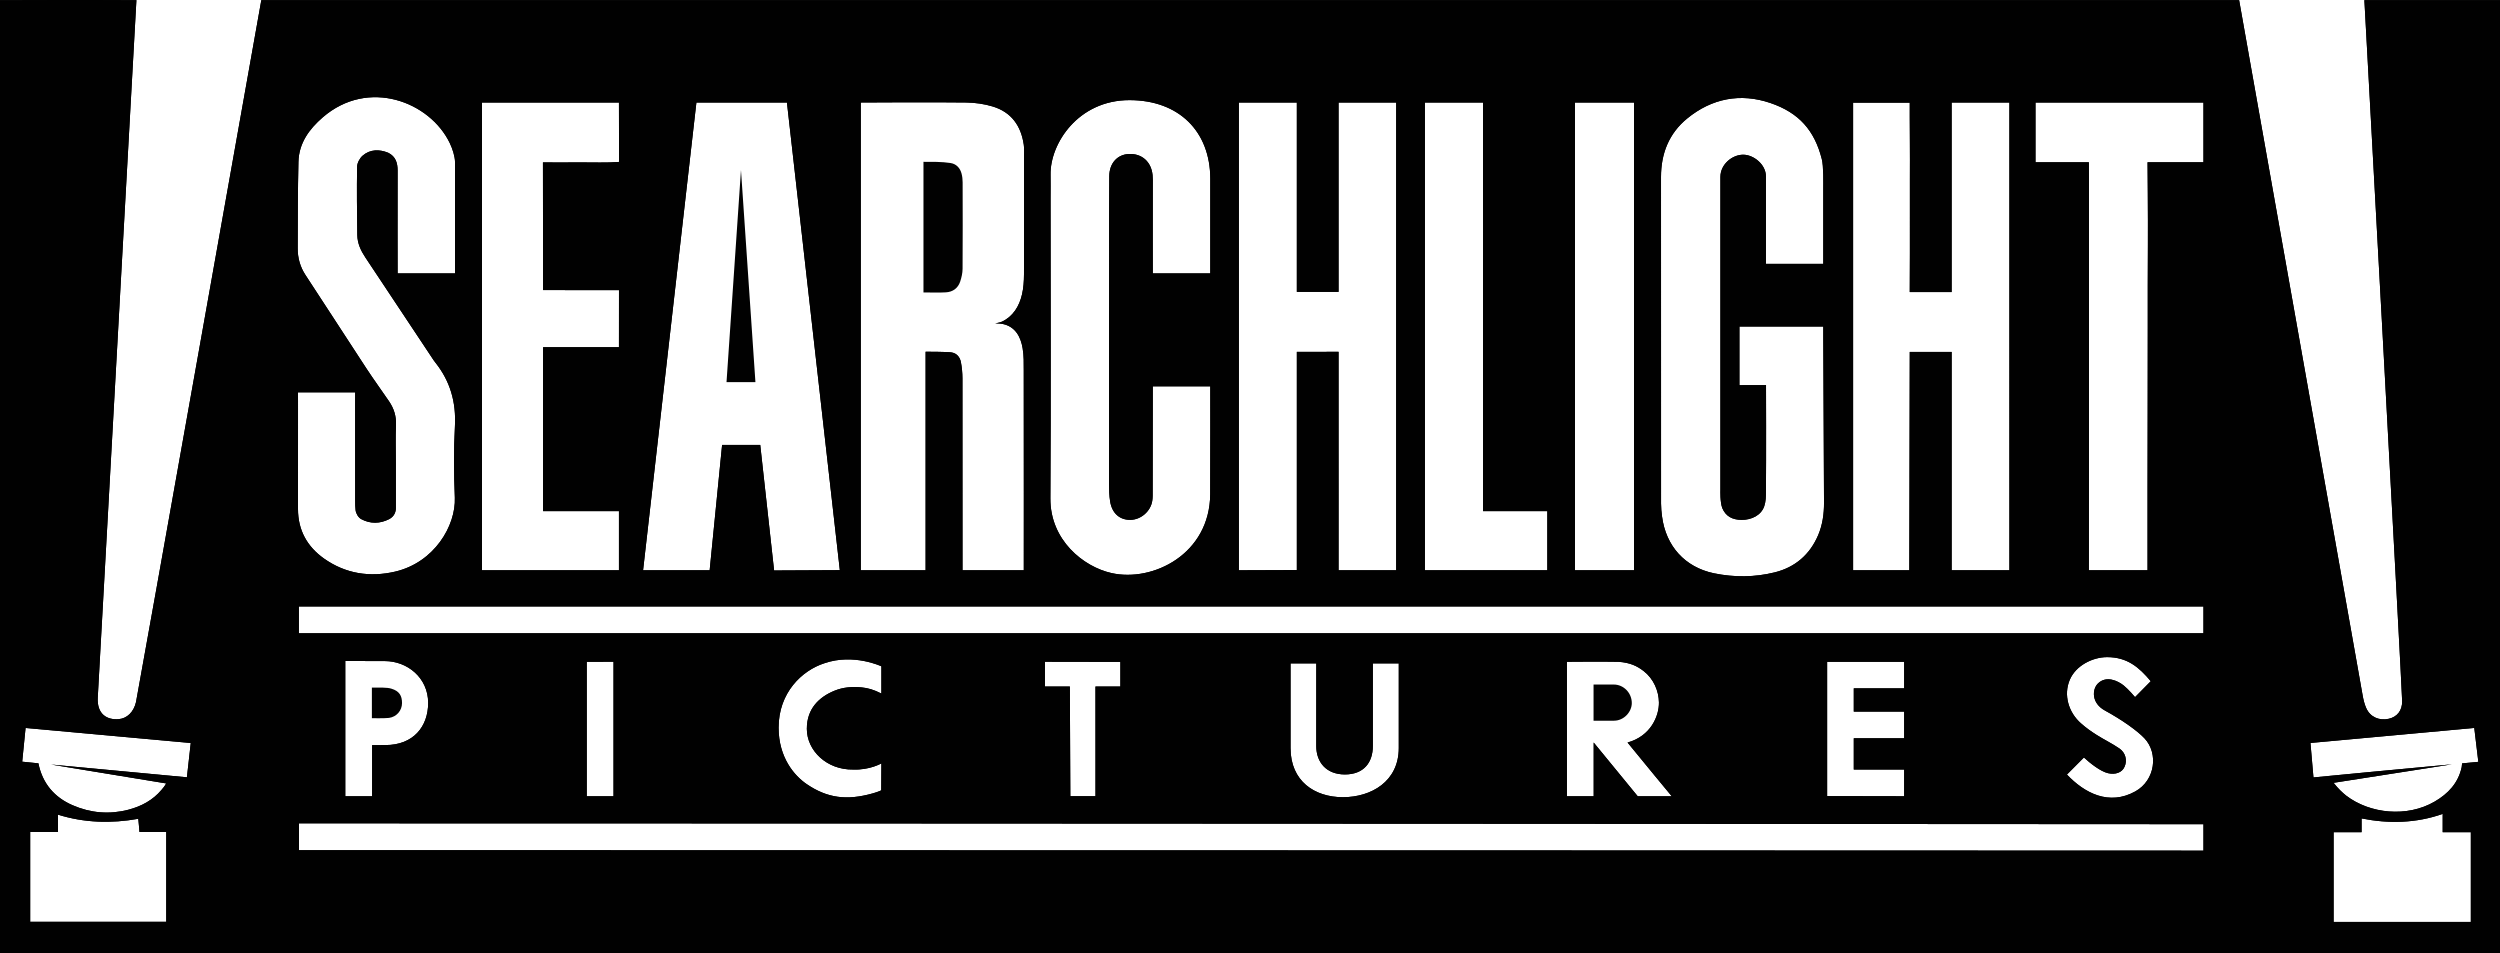 <?xml version="1.0" encoding="utf-8"?>
<!-- Generator: Adobe Illustrator 16.0.0, SVG Export Plug-In . SVG Version: 6.00 Build 0)  -->
<!DOCTYPE svg PUBLIC "-//W3C//DTD SVG 1.1//EN" "http://www.w3.org/Graphics/SVG/1.1/DTD/svg11.dtd">
<svg version="1.1" id="Layer_1" xmlns="http://www.w3.org/2000/svg" xmlns:xlink="http://www.w3.org/1999/xlink" x="0px" y="0px"
	 width="1000px" height="381.384px" viewBox="0 0 1000 381.384" enable-background="new 0 0 1000 381.384" xml:space="preserve">
<g>
	<path fill="#010101" d="M245.411,264.695l-10.713,0.03v53.772h10.713V264.695z M438.201,318.49l-0.016-43.868h9.966v-9.865
		c0,0-20.408-0.055-30.169-0.055c0,3.3-0.008,9.92-0.008,9.92h9.966l0.197,43.868H438.201z M857.796,295.329
		c-2.787-2.951-8.703-7.232-15.882-11.159c-5.413-2.958-5.119-8.494-2.687-10.825c3.353-3.214,7.944-0.999,10.26,0.858
		c1.998,1.611,4.53,4.654,4.53,4.654l6.287-6.373c-4.677-5.591-9.4-9.633-17.438-9.633c-5.838,0-12.498,3.361-14.93,8.998
		c-2.664,6.194-0.434,13.195,4.414,17.454c2.138,1.889,4.003,3.206,6.303,4.662c2.943,1.873,6.227,3.446,9.107,5.428
		c2.424,1.666,3.236,4.701,2.067,7.288c-1.045,2.446-3.787,3.236-6.599,2.594c-3.043-0.697-7.24-4.035-9.655-6.28l-6.799,6.83
		c7.008,7.395,16.835,12.614,27.396,6.713C862.078,312.117,863.457,301.346,857.796,295.329 M352.556,277.425v-10.903
		c0,0-11.073-5.249-22.719-1.254c-9.126,2.912-18.422,11.863-18.396,25.832c0.016,11.996,6.35,19.212,11.224,22.543
		c8.29,5.646,16.068,6.62,26.398,3.724c2.238-0.619,3.435-1.223,3.435-1.223l0.058-10.794c0,0-4.643,2.725-11.294,2.461
		c-10.539,0.202-18.53-7.572-18.53-16.292c0-8.007,4.859-12.699,11.093-15.239c3.434-1.401,7.097-1.688,10.783-1.323
		C347.193,275.203,349.501,275.861,352.556,277.425 M148.852,298.054c1.088,0,3.798,0.024,5.332-0.022
		c11.193,0,17.079-7.426,17.079-16.874c0-10.112-8.398-16.726-17.303-16.726c-4.274,0-15.844-0.039-15.844-0.039v54.105h10.729
		C148.844,318.498,148.852,305.194,148.852,298.054 M516.217,265.36v33.887c0,13.242,9.634,19.63,20.946,19.638
		c11.313-0.008,22.341-6.272,22.341-19.669v-33.848l-10.368-0.016v33.035c0,6.729-3.732,11.39-11.167,11.39
		c-7.611,0-11.46-5.071-11.46-11.305c0-9.509,0.008-33.12,0.008-33.12L516.217,265.36z M730.855,264.718v53.718l30.812,0.063
		v-10.688H741.51v-12.514h20.157v-10.654H741.51v-9.315h20.157v-10.609H730.855z M655.083,318.498h13.614
		c0,0-12.166-14.683-17.679-21.489c9.315-2.548,12.645-10.663,12.552-16.06c-0.069-4.639-2.152-9.425-6.024-12.461
		c-2.694-2.105-5.498-3.438-10.098-3.763c-6.288-0.139-20.691-0.008-20.691-0.008v53.78h10.718v-21.489L655.083,318.498z
		 M989.708,291.178l-65.525,6.01l1.2,13.784c0,0,41.203-3.989,55.374-5.243l-47.329,7.396c1.975,2.509,3.446,3.824,5.057,5.141
		c9.486,7.248,24.315,8.798,35.357,2.386c5.437-3.16,9.447-7.419,10.834-13.769c0.077-0.355,0.162-1.532,0.162-1.532l6.497-0.612
		L989.708,291.178z M76.298,297.202l-66.069-6.017l-1.348,13.489l6.486,0.658c1.61,8.146,6.512,13.645,13.617,16.742
		c7.213,3.144,14.748,3.817,22.415,1.804c5.165-1.362,9.729-3.786,13.218-7.945c0.542-0.635,1.224-1.408,1.851-2.563
		c-11.627-1.874-46.009-7.558-46.009-7.558l54.302,5.103L76.298,297.202z M12.077,368.708h54.422v-35.923H55.778
		c0,0-0.256-3.492-0.461-5.267c-10.806,1.929-21.574,1.642-32.151-1.665l0.039,6.932H12.077V368.708z M933.443,332.87v35.914h54.888
		V332.87h-11.26v-7.311c-10.663,3.748-21.582,3.988-32.438,1.812v5.499H933.443z M629.979,41.004v163.91v23.192h23.634V41.004
		H629.979z M618.929,204.45h-25.701c0,0,0.008-22.094,0.008-32.927v-32.55v-32.147c0-10.845,0.039-21.702-0.008-32.55
		c-0.031-10.798,0-33.271,0-33.271h-23.27v187.102h48.971V204.45z M859.02,228.106c0,0-0.015-22.016,0-32.826
		c0.039-10.864,0.039-21.721,0.047-32.566c0.015-10.721,0.015-21.45,0.031-32.171c0.007-10.856-0.023-21.713,0.054-32.565
		c0.069-10.803-0.132-33.077-0.132-33.077h22.363V41.004h-67.19v23.897h21.349c0,0,0.031,4.417,0.031,6.14v117.8
		c0,11.519-0.031,39.265-0.031,39.265H859.02z M217.174,64.967c5.375,0,10.307,0.039,15.24-0.008
		c5.037-0.046,10.086,0.229,15.208-0.189c0-7.922-0.046-23.765-0.046-23.765h-54.779v187.102h54.779V204.45h-30.34v-65.574h30.34
		c0,0,0.015-15.081,0.015-22.813c-10.214-0.069-20.11,0.031-30.355-0.031C217.236,98.896,217.174,82.173,217.174,64.967
		 M484.112,109.357c0,0,0.023-26.525,0-37.913c-0.039-18.856-12.506-31.392-32.337-31.392c-20.513,0-31.803,17.407-31.552,29.871
		c0.066,3.085,0,6.167,0,9.246c0,40.058,0.19,80.12-0.069,120.178c-0.113,16.711,13.191,27.358,24.439,29.882
		c16.571,3.733,39.345-7.619,39.488-31.555c0.078-13.266,0.031-43.128,0.031-43.128h-22.995c0,0-0.035,29.615-0.051,41.804
		c0,1.34,0.051,2.699-0.166,4.011c-0.674,4.183-4.519,7.496-8.665,7.582c-4.282,0.085-7.376-2.549-8.17-7.288
		c-0.387-2.354-0.457-4.797-0.457-7.197c-0.02-29.341,0.015-58.678,0.039-88.026c0.008-11.658-0.031-23.305,0.062-34.962
		c0.042-5.215,3.268-8.688,7.898-8.874c5.153-0.206,8.897,3.109,9.42,8.433c0.136,1.324,0.097,2.672,0.089,4.011
		c-0.043,10.314,0,35.318,0,35.318H484.112z M182.014,109.357V64.901c-0.023-2.447-1.03-5.428-2.102-7.667
		c-7.945-16.556-32.597-26.096-50.849-10.268c-5.417,4.693-9.525,10.322-9.691,17.818c-0.263,11.523-0.271,23.042-0.294,34.564
		c-0.008,3.806,0.953,7.368,3.102,10.644c8.166,12.425,16.208,24.927,24.358,37.355c2.935,4.48,6.098,8.801,9.114,13.234
		c1.924,2.838,2.892,5.908,2.741,9.443c-0.221,4.948-0.054,9.912-0.054,14.875c0,5.758,0.008,12.538,0.008,18.295
		c0,1.518-0.612,3.384-2.694,4.461c-3.667,1.873-7.566,1.942-11.182-0.024c-1.096-0.596-2.079-2.176-2.238-3.569
		c-0.132-1.138-0.167-2.377-0.167-3.578c-0.008-12.866,0.008-25.725-0.016-38.586c0-1.564,0.016-4.956,0.016-4.956H119.19
		c0,0,0.015,2.528,0.015,3.693c-0.023,14.33-0.023,28.675-0.008,43.009c0.008,8.409,3.647,14.991,10.427,19.792
		c8.619,6.086,18.341,7.551,28.396,5.22c15.716-3.655,24.35-18.354,23.909-29.593c-0.384-9.501-0.484-19.049,0.039-28.532
		c0.522-9.594-1.847-17.984-7.771-25.453c-0.256-0.31-0.5-0.627-0.725-0.968c-9.11-13.71-18.198-27.444-27.331-41.138
		c-1.831-2.745-3.171-5.645-3.221-8.944c-0.124-9.103-0.236-18.225-0.078-27.324c0.024-1.518,1.038-3.418,2.203-4.433
		c3.017-2.625,6.718-2.594,10.237-1.165c3.055,1.506,3.76,4.169,3.76,7.104c-0.047,12.32,0,41.146,0,41.146H182.014z
		 M881.383,329.68c0,0-508.109-0.342-761.797-0.342v10.732c253.681,0,761.797,0.187,761.797,0.187V329.68z M729.313,105.54
		c0,0,0.031-19.13,0-30.258c-0.008-1.332,0.171-8.967-0.611-11.728c-2.904-11.329-9.028-18.441-20.551-22.36
		c-11.941-4.062-23.379-1.893-33.26,6.183c-7.317,5.975-10.484,14.028-10.484,23.386c-0.016,43.558-0.016,87.112,0.016,130.667
		c0,1.734,0.17,3.477,0.402,5.203c1.533,11.778,9.137,20.258,20.752,22.682c8.094,1.673,16.316,1.618,24.331-0.372
		c8.131-2.021,14.032-7.085,17.354-14.875c1.759-4.136,2.354-8.503,2.347-12.964c-0.055-22.255-0.24-44.495-0.295-66.738
		c-0.008-1.166,0-3.767,0-3.767h-33.545v23.471l10.64-0.031c0,0,0.093,29.244-0.03,42.513c-0.016,1.963-0.031,4.065-0.682,5.932
		c-1.231,3.663-5.142,5.498-9.068,5.467c-3.74-0.031-6.342-1.463-7.713-4.716c-0.922-2.385-0.751-7.15-0.751-7.15V70.74
		c0-5.002,4.724-8.859,9.114-8.859c4.097,0,9.084,3.856,9.084,8.662v34.997H729.313z M518.734,228.021V140.75l16.687-0.023v29.402
		c0,9.649-0.022,19.297,0.008,28.95c0.031,9.583-0.008,29.027-0.008,29.027h23.053V41.004h-23.053v75.74h-16.687v-75.74h-23.196
		v187.102L518.734,228.021z M278.558,41.004l-21.326,187.102l26.63,0.008l4.979-50.145l15.256,0.007l5.544,50.214l26.286-0.132
		L314.771,41.004H278.558z M741.239,41.074v187.033h22.487l0.17-87.333h16.758v87.333h23.106V41.004h-23.106v75.814h-16.758
		c0,0,0.055-10.388,0.055-15.329V86.622V71.352c0-4.964,0.047-9.92-0.008-14.875c-0.062-4.894-0.047-15.402-0.047-15.402H741.239z
		 M881.383,242.595H119.546v10.717h761.836V242.595z M344.309,228.106h25.934v-87.415c0,0,9.153,0,10.423,0.294
		c2.068,0.34,3.33,1.928,3.702,3.902c0.395,2.083,0.596,4.24,0.604,6.365c0.038,23.986,0.023,76.853,0.023,76.853h24.517
		c0,0,0.039-54.148-0.016-79.745c-0.008-3.063,0.074-6.09-0.453-9.11c-0.759-4.472-2.876-8.623-7.976-9.668
		c-1.111-0.229-3.028-0.221-3.028-0.221s2.013-0.341,2.753-0.701c4.437-2.099,6.918-6.168,8.015-10.903
		c0.596-2.575,0.77-5.304,0.786-7.96c0.062-15.685,0.039-31.362,0.023-47.043c0-1.467,0.112-3.403-0.104-4.855
		c-1.084-7.55-4.964-13.037-12.386-15.293c-3.399-1.042-7.089-1.549-10.647-1.603c-12.332-0.189-42.168,0-42.168,0V228.106z
		 M104.528,0.064h791.12c0,0,47.483,267.403,49.428,278.206c0.309,1.704,0.72,3.445,1.432,5.01c1.58,3.53,5.157,5.111,9.029,4.228
		c3.268-0.742,5.396-3.244,5.32-7.077c-0.163-7.356-15.108-280.366-15.108-280.366H1000v381.32H0V0.064c0,0,36.089-0.144,54.566,0
		c0,0-14.709,265.033-15.464,278.957c-0.372,6.745,3.783,9.014,8.348,8.642c3.341-0.263,6.036-2.834,6.95-6.822
		C55.112,277.704,104.528,0.064,104.528,0.064"/>
	<path fill="#010101" d="M245.411,264.695l-10.713,0.03v53.772h10.713V264.695z M438.201,318.49l-0.016-43.868h9.966v-9.865
		c0,0-20.408-0.055-30.169-0.055c0,3.3-0.008,9.92-0.008,9.92h9.966l0.197,43.868H438.201z M857.796,295.329
		c-2.787-2.951-8.703-7.232-15.882-11.159c-5.413-2.958-5.119-8.494-2.687-10.825c3.353-3.214,7.944-0.999,10.26,0.858
		c1.998,1.611,4.53,4.654,4.53,4.654l6.287-6.373c-4.677-5.591-9.4-9.633-17.438-9.633c-5.838,0-12.498,3.361-14.93,8.998
		c-2.664,6.194-0.434,13.195,4.414,17.454c2.138,1.889,4.003,3.206,6.303,4.662c2.943,1.873,6.227,3.446,9.107,5.428
		c2.424,1.666,3.236,4.701,2.067,7.288c-1.045,2.446-3.787,3.236-6.599,2.594c-3.043-0.697-7.24-4.035-9.655-6.28l-6.799,6.83
		c7.008,7.395,16.835,12.614,27.396,6.713C862.078,312.117,863.457,301.346,857.796,295.329 M352.556,277.425v-10.903
		c0,0-11.073-5.249-22.719-1.254c-9.126,2.912-18.422,11.863-18.396,25.832c0.016,11.996,6.35,19.212,11.224,22.543
		c8.29,5.646,16.068,6.62,26.398,3.724c2.238-0.619,3.435-1.223,3.435-1.223l0.058-10.794c0,0-4.643,2.725-11.294,2.461
		c-10.539,0.202-18.53-7.572-18.53-16.292c0-8.007,4.859-12.699,11.093-15.239c3.434-1.401,7.097-1.688,10.783-1.323
		C347.193,275.203,349.501,275.861,352.556,277.425 M148.852,298.054c1.088,0,3.798,0.024,5.332-0.022
		c11.193,0,17.079-7.426,17.079-16.874c0-10.112-8.398-16.726-17.303-16.726c-4.274,0-15.844-0.039-15.844-0.039v54.105h10.729
		C148.844,318.498,148.852,305.194,148.852,298.054 M516.217,265.36v33.887c0,13.242,9.634,19.63,20.946,19.638
		c11.313-0.008,22.341-6.272,22.341-19.669v-33.848l-10.368-0.016v33.035c0,6.729-3.732,11.39-11.167,11.39
		c-7.611,0-11.46-5.071-11.46-11.305c0-9.509,0.008-33.12,0.008-33.12L516.217,265.36z M730.855,264.718v53.718l30.812,0.063
		v-10.688H741.51v-12.514h20.157v-10.654H741.51v-9.315h20.157v-10.609H730.855z M655.083,318.498h13.614
		c0,0-12.166-14.683-17.679-21.489c9.315-2.548,12.645-10.663,12.552-16.06c-0.069-4.639-2.152-9.425-6.024-12.461
		c-2.694-2.105-5.498-3.438-10.098-3.763c-6.288-0.139-20.691-0.008-20.691-0.008v53.78h10.718v-21.489L655.083,318.498z
		 M989.708,291.178l-65.525,6.01l1.2,13.784c0,0,41.203-3.989,55.374-5.243l-47.329,7.396c1.975,2.509,3.446,3.824,5.057,5.141
		c9.486,7.248,24.315,8.798,35.357,2.386c5.437-3.16,9.447-7.419,10.834-13.769c0.077-0.355,0.162-1.532,0.162-1.532l6.497-0.612
		L989.708,291.178z M76.298,297.202l-66.069-6.017l-1.348,13.489l6.486,0.658c1.61,8.146,6.512,13.645,13.617,16.742
		c7.213,3.144,14.748,3.817,22.415,1.804c5.165-1.362,9.729-3.786,13.218-7.945c0.542-0.635,1.224-1.408,1.851-2.563
		c-11.627-1.874-46.009-7.558-46.009-7.558l54.302,5.103L76.298,297.202z M12.077,368.708h54.422v-35.923H55.778
		c0,0-0.256-3.492-0.461-5.267c-10.806,1.929-21.574,1.642-32.151-1.665l0.039,6.932H12.077V368.708z M933.443,332.87v35.914h54.888
		V332.87h-11.26v-7.311c-10.663,3.748-21.582,3.988-32.438,1.812v5.499H933.443z M629.979,41.004v163.91v23.192h23.634V41.004
		H629.979z M618.929,204.45h-25.701c0,0,0.008-22.094,0.008-32.927v-32.55v-32.147c0-10.845,0.039-21.702-0.008-32.55
		c-0.031-10.798,0-33.271,0-33.271h-23.27v187.102h48.971V204.45z M859.02,228.106c0,0-0.015-22.016,0-32.826
		c0.039-10.864,0.039-21.721,0.047-32.566c0.015-10.721,0.015-21.45,0.031-32.171c0.007-10.856-0.023-21.713,0.054-32.565
		c0.069-10.803-0.132-33.077-0.132-33.077h22.363V41.004h-67.19v23.897h21.349c0,0,0.031,4.417,0.031,6.14v117.8
		c0,11.519-0.031,39.265-0.031,39.265H859.02z M217.174,64.967c5.375,0,10.307,0.039,15.24-0.008
		c5.037-0.046,10.086,0.229,15.208-0.189c0-7.922-0.046-23.765-0.046-23.765h-54.779v187.102h54.779V204.45h-30.34v-65.574h30.34
		c0,0,0.015-15.081,0.015-22.813c-10.214-0.069-20.11,0.031-30.355-0.031C217.236,98.896,217.174,82.173,217.174,64.967
		 M484.112,109.357c0,0,0.023-26.525,0-37.913c-0.039-18.856-12.506-31.392-32.337-31.392c-20.513,0-31.803,17.407-31.552,29.871
		c0.066,3.085,0,6.167,0,9.246c0,40.058,0.19,80.12-0.069,120.178c-0.113,16.711,13.191,27.358,24.439,29.882
		c16.571,3.733,39.345-7.619,39.488-31.555c0.078-13.266,0.031-43.128,0.031-43.128h-22.995c0,0-0.035,29.615-0.051,41.804
		c0,1.34,0.051,2.699-0.166,4.011c-0.674,4.183-4.519,7.496-8.665,7.582c-4.282,0.085-7.376-2.549-8.17-7.288
		c-0.387-2.354-0.457-4.797-0.457-7.197c-0.02-29.341,0.015-58.678,0.039-88.026c0.008-11.658-0.031-23.305,0.062-34.962
		c0.042-5.215,3.268-8.688,7.898-8.874c5.153-0.206,8.897,3.109,9.42,8.433c0.136,1.324,0.097,2.672,0.089,4.011
		c-0.043,10.314,0,35.318,0,35.318H484.112z M182.014,109.357V64.901c-0.023-2.447-1.03-5.428-2.102-7.667
		c-7.945-16.556-32.597-26.096-50.849-10.268c-5.417,4.693-9.525,10.322-9.691,17.818c-0.263,11.523-0.271,23.042-0.294,34.564
		c-0.008,3.806,0.953,7.368,3.102,10.644c8.166,12.425,16.208,24.927,24.358,37.355c2.935,4.48,6.098,8.801,9.114,13.234
		c1.924,2.838,2.892,5.908,2.741,9.443c-0.221,4.948-0.054,9.912-0.054,14.875c0,5.758,0.008,12.538,0.008,18.295
		c0,1.518-0.612,3.384-2.694,4.461c-3.667,1.873-7.566,1.942-11.182-0.024c-1.096-0.596-2.079-2.176-2.238-3.569
		c-0.132-1.138-0.167-2.377-0.167-3.578c-0.008-12.866,0.008-25.725-0.016-38.586c0-1.564,0.016-4.956,0.016-4.956H119.19
		c0,0,0.015,2.528,0.015,3.693c-0.023,14.33-0.023,28.675-0.008,43.009c0.008,8.409,3.647,14.991,10.427,19.792
		c8.619,6.086,18.341,7.551,28.396,5.22c15.716-3.655,24.35-18.354,23.909-29.593c-0.384-9.501-0.484-19.049,0.039-28.532
		c0.522-9.594-1.847-17.984-7.771-25.453c-0.256-0.31-0.5-0.627-0.725-0.968c-9.11-13.71-18.198-27.444-27.331-41.138
		c-1.831-2.745-3.171-5.645-3.221-8.944c-0.124-9.103-0.236-18.225-0.078-27.324c0.024-1.518,1.038-3.418,2.203-4.433
		c3.017-2.625,6.718-2.594,10.237-1.165c3.055,1.506,3.76,4.169,3.76,7.104c-0.047,12.32,0,41.146,0,41.146H182.014z
		 M881.383,329.68c0,0-508.109-0.342-761.797-0.342v10.732c253.681,0,761.797,0.187,761.797,0.187V329.68z M729.313,105.54
		c0,0,0.031-19.13,0-30.258c-0.008-1.332,0.171-8.967-0.611-11.728c-2.904-11.329-9.028-18.441-20.551-22.36
		c-11.941-4.062-23.379-1.893-33.26,6.183c-7.317,5.975-10.484,14.028-10.484,23.386c-0.016,43.558-0.016,87.112,0.016,130.667
		c0,1.734,0.17,3.477,0.402,5.203c1.533,11.778,9.137,20.258,20.752,22.682c8.094,1.673,16.316,1.618,24.331-0.372
		c8.131-2.021,14.032-7.085,17.354-14.875c1.759-4.136,2.354-8.503,2.347-12.964c-0.055-22.255-0.24-44.495-0.295-66.738
		c-0.008-1.166,0-3.767,0-3.767h-33.545v23.471l10.64-0.031c0,0,0.093,29.244-0.03,42.513c-0.016,1.963-0.031,4.065-0.682,5.932
		c-1.231,3.663-5.142,5.498-9.068,5.467c-3.74-0.031-6.342-1.463-7.713-4.716c-0.922-2.385-0.751-7.15-0.751-7.15V70.74
		c0-5.002,4.724-8.859,9.114-8.859c4.097,0,9.084,3.856,9.084,8.662v34.997H729.313z M518.734,228.021V140.75l16.687-0.023v29.402
		c0,9.649-0.022,19.297,0.008,28.95c0.031,9.583-0.008,29.027-0.008,29.027h23.053V41.004h-23.053v75.74h-16.687v-75.74h-23.196
		v187.102L518.734,228.021z M278.558,41.004l-21.326,187.102l26.63,0.008l4.979-50.145l15.256,0.007l5.544,50.214l26.286-0.132
		L314.771,41.004H278.558z M741.239,41.074v187.033h22.487l0.17-87.333h16.758v87.333h23.106V41.004h-23.106v75.814h-16.758
		c0,0,0.055-10.388,0.055-15.329V86.622V71.352c0-4.964,0.047-9.92-0.008-14.875c-0.062-4.894-0.047-15.402-0.047-15.402H741.239z
		 M881.383,242.595H119.546v10.717h761.836V242.595z M344.309,228.106h25.934v-87.415c0,0,9.153,0,10.423,0.294
		c2.068,0.34,3.33,1.928,3.702,3.902c0.395,2.083,0.596,4.24,0.604,6.365c0.038,23.986,0.023,76.853,0.023,76.853h24.517
		c0,0,0.039-54.148-0.016-79.745c-0.008-3.063,0.074-6.09-0.453-9.11c-0.759-4.472-2.876-8.623-7.976-9.668
		c-1.111-0.229-3.028-0.221-3.028-0.221s2.013-0.341,2.753-0.701c4.437-2.099,6.918-6.168,8.015-10.903
		c0.596-2.575,0.77-5.304,0.786-7.96c0.062-15.685,0.039-31.362,0.023-47.043c0-1.467,0.112-3.403-0.104-4.855
		c-1.084-7.55-4.964-13.037-12.386-15.293c-3.399-1.042-7.089-1.549-10.647-1.603c-12.332-0.189-42.168,0-42.168,0V228.106z
		 M104.528,0.064h791.12c0,0,47.483,267.403,49.428,278.206c0.309,1.704,0.72,3.445,1.432,5.01c1.58,3.53,5.157,5.111,9.029,4.228
		c3.268-0.742,5.396-3.244,5.32-7.077c-0.163-7.356-15.108-280.366-15.108-280.366H1000v381.32H0V0.064c0,0,36.089-0.144,54.566,0
		c0,0-14.709,265.033-15.464,278.957c-0.372,6.745,3.783,9.014,8.348,8.642c3.341-0.263,6.036-2.834,6.95-6.822
		C55.112,277.704,104.528,0.064,104.528,0.064"/>
	<path fill="#010101" d="M369.387,116.977V64.731c3.322,0,7.263-0.074,10.802,0.472c2.289,0.349,3.821,1.944,4.425,4.197
		c0.306,1.149,0.441,2.377,0.441,3.565c0.031,11.522,0.054,23.053-0.023,34.576c-0.016,1.703-0.418,3.458-0.953,5.083
		c-0.895,2.671-2.958,4.162-5.738,4.313C375.551,117.105,372.744,116.977,369.387,116.977"/>
	<path fill="#010101" d="M302.168,152.841h-11.561c1.792-26.057,5.784-84.812,5.784-84.812S300.387,126.808,302.168,152.841"/>
	<path fill="#010101" d="M637.421,288.282v-14.466c0,0,5.9,0,8.106,0c3.919,0,7.194,3.354,7.194,7.411
		c0,3.478-3.112,7.055-7.132,7.055C643.189,288.282,637.421,288.282,637.421,288.282"/>
	<path fill="#010101" d="M148.751,287.275v-12.234c2.567,0,6.207-0.147,7.856,0.449c3.078,0.929,4.212,2.779,4.205,5.745
		c-0.008,2.942-2.149,5.514-5.227,5.931C153.549,287.384,148.751,287.275,148.751,287.275"/>
</g>
</svg>
